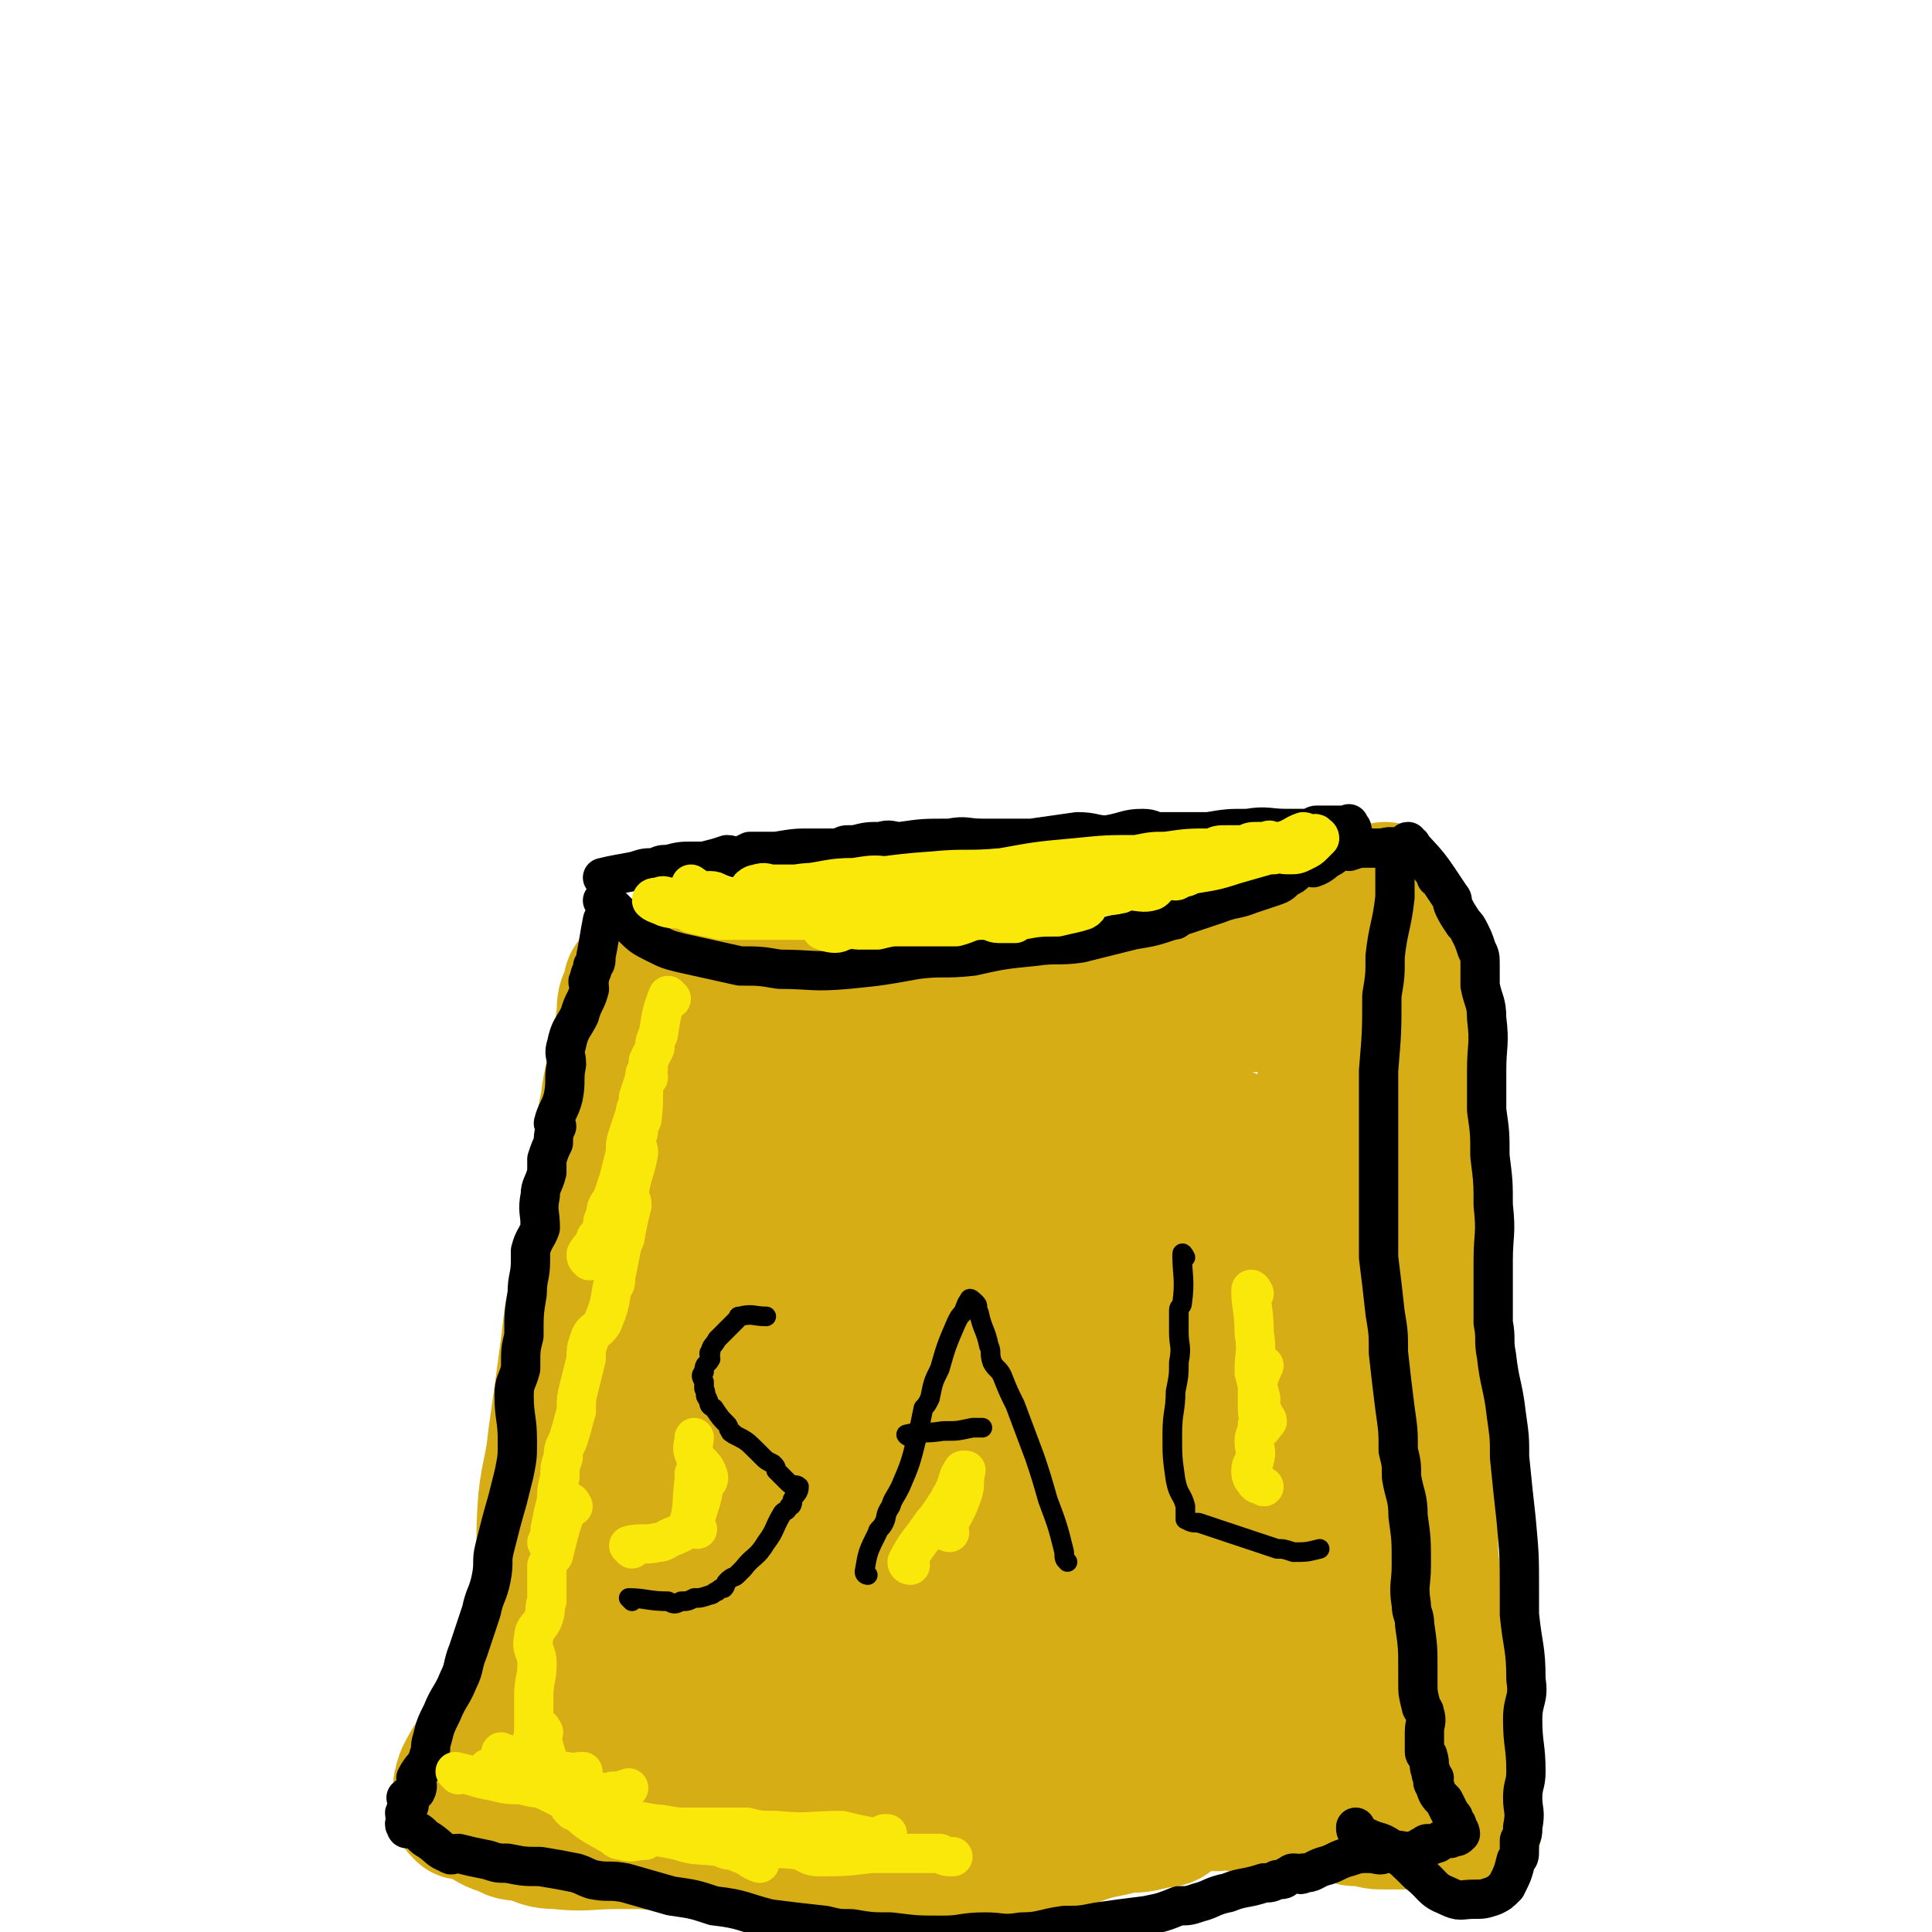 <svg viewBox='0 0 590 590' version='1.1' xmlns='http://www.w3.org/2000/svg' xmlns:xlink='http://www.w3.org/1999/xlink'><g fill='none' stroke='#000000' stroke-width='6' stroke-linecap='round' stroke-linejoin='round'><path d='M187,308c0,0 -1,-1 -1,-1 4,2 5,3 10,5 1,0 1,1 2,1 0,0 0,0 1,0 2,0 2,0 4,1 1,0 1,0 3,1 2,0 2,0 4,0 1,0 1,1 2,1 1,0 1,0 2,0 3,0 3,0 6,1 1,0 1,0 1,0 2,0 2,0 5,1 0,0 1,-1 1,0 2,0 1,1 3,1 2,0 2,-1 4,0 2,0 2,0 3,1 1,0 1,0 2,0 1,0 1,-1 1,0 4,0 4,1 7,1 3,0 3,0 6,0 1,0 1,0 2,0 1,0 1,0 2,0 1,0 1,0 2,0 1,0 1,0 2,0 1,0 1,0 2,0 1,0 1,0 3,0 3,0 3,0 6,0 1,0 1,0 2,0 3,-1 3,-2 7,-2 1,0 1,1 2,1 3,0 3,0 5,0 1,0 1,0 2,0 1,0 1,0 1,0 4,-1 4,-1 8,-1 3,-1 2,-1 4,-2 4,-1 4,-1 7,-1 1,-1 1,-1 3,-1 2,0 2,0 5,-1 2,-1 2,-1 5,-2 2,-1 2,0 4,-1 4,-1 4,-1 8,-2 2,0 2,0 4,-1 3,-1 3,-1 7,-1 4,-2 4,-2 8,-3 1,0 1,0 2,-1 2,0 2,0 4,0 1,0 1,-1 1,-1 1,0 1,1 2,1 4,-1 4,-2 8,-3 1,0 1,1 1,1 3,0 3,0 5,0 2,0 2,-1 4,0 2,0 2,0 3,1 2,0 1,0 3,1 0,1 0,1 1,1 1,0 1,0 2,1 2,2 2,2 3,4 1,1 1,1 2,3 1,1 1,1 2,2 2,1 2,1 3,3 1,1 2,0 3,2 2,2 1,2 2,5 1,1 2,1 2,2 1,1 0,1 0,2 2,3 2,2 3,5 2,5 3,5 4,9 1,5 1,5 2,10 1,10 1,10 1,20 0,13 0,13 -1,25 0,5 0,5 -1,10 -1,7 -2,7 -2,14 -1,11 0,11 0,22 0,6 0,6 0,12 1,9 2,9 2,18 -1,6 -2,5 -3,11 -1,6 0,6 -1,13 0,4 0,4 -1,8 0,5 0,5 -1,10 0,2 0,2 -1,4 0,3 -1,3 -1,5 -1,3 -1,3 -2,6 0,1 -1,1 -1,2 -1,3 0,3 -1,5 0,2 0,2 0,3 1,3 1,3 1,5 0,1 0,1 0,2 0,2 0,2 0,3 1,2 1,2 1,4 1,1 1,1 1,2 2,2 3,2 5,3 2,0 2,0 3,0 2,1 2,1 3,2 0,0 -1,1 -2,1 -1,1 -1,1 -2,2 -1,0 -1,1 -2,1 -2,0 -2,-1 -3,-1 -2,0 -2,0 -4,0 -2,0 -2,0 -3,0 -1,0 -1,0 -2,0 -1,0 -1,0 -2,0 -2,0 -2,0 -5,-1 -1,0 -1,0 -3,0 -3,0 -3,1 -5,0 -2,0 -2,0 -5,-1 -1,0 -1,1 -3,0 0,0 0,-1 -1,-1 -1,0 -1,1 -2,0 -2,0 -2,0 -4,-1 0,0 0,0 -1,-1 -1,0 -1,-1 -2,-1 -1,0 -1,0 -2,0 -2,0 -2,1 -4,0 -1,0 0,-1 -1,-1 -1,0 -1,0 -3,0 -1,0 -1,1 -3,0 -1,0 -1,0 -2,-1 -1,0 -1,0 -2,0 0,0 0,0 -1,0 -2,1 -2,0 -4,0 -1,0 -1,0 -3,0 -1,0 -1,0 -2,0 -1,0 -1,0 -2,0 -1,0 -1,0 -2,0 -1,0 -1,0 -2,0 -2,0 -2,0 -4,0 0,0 0,0 -1,0 -1,0 -1,0 -3,0 -1,0 -1,0 -2,0 -3,0 -3,1 -7,0 -3,0 -3,-1 -6,-1 -2,0 -2,0 -4,0 -4,0 -4,0 -8,-1 -5,0 -5,0 -10,-1 -4,0 -4,0 -8,-1 -2,0 -2,-1 -4,-1 -4,-1 -4,0 -8,-1 -3,0 -3,0 -6,0 -6,0 -6,0 -13,0 -2,0 -2,0 -5,0 -6,1 -6,1 -11,1 -5,1 -5,1 -10,1 -8,2 -8,2 -17,4 -4,1 -4,1 -9,1 -6,1 -6,1 -12,2 -4,1 -4,1 -8,1 -4,1 -4,2 -8,2 -5,0 -5,0 -10,-1 -6,0 -7,0 -13,-1 -2,0 -2,0 -4,-1 -3,0 -3,0 -5,-1 -1,0 -1,0 -2,-1 -1,-1 -1,-1 -2,-1 -1,0 -1,0 -2,-1 0,-1 -1,-1 0,-2 0,-1 1,-1 2,-2 1,-1 1,0 2,-1 1,0 1,0 2,-1 1,0 1,0 2,-1 1,-1 1,-1 2,-2 3,-2 4,-1 7,-3 2,-1 1,-2 3,-4 1,-1 2,-1 3,-3 1,-1 1,-2 2,-3 1,-2 2,-2 3,-4 1,-1 2,0 3,-1 1,-2 0,-2 1,-4 1,-3 2,-2 4,-6 2,-4 2,-4 3,-9 2,-4 2,-4 3,-8 2,-6 3,-6 5,-12 1,-4 1,-4 2,-8 1,-4 1,-4 2,-9 1,-5 1,-5 2,-11 0,-3 0,-4 1,-7 1,-9 2,-9 3,-18 0,-4 -1,-4 0,-9 0,-8 1,-8 2,-17 0,-5 0,-5 0,-11 0,-7 0,-7 0,-15 0,-4 0,-4 0,-9 0,-7 0,-7 0,-15 -1,-4 -1,-4 -1,-9 -1,-8 -1,-8 -1,-16 0,-3 0,-3 0,-7 -1,-3 -2,-3 -2,-5 0,-2 2,-3 1,-4 -2,-3 -4,-2 -7,-5 0,0 0,-1 0,-1 '/></g>
<g fill='none' stroke='#D6AD14' stroke-width='40' stroke-linecap='round' stroke-linejoin='round'><path d='M141,554c0,0 -1,-1 -1,-1 3,-1 4,-1 9,-2 1,0 1,1 2,0 1,0 1,-1 2,-2 2,-2 2,-1 4,-2 2,-2 1,-3 3,-5 1,-1 2,0 2,-1 1,-2 0,-2 1,-3 1,-3 1,-2 2,-5 1,-1 0,-2 1,-3 1,-1 2,0 3,-2 2,-3 1,-3 3,-7 1,-3 1,-3 2,-6 2,-5 2,-5 4,-10 2,-4 2,-4 4,-9 1,-2 1,-2 2,-5 2,-5 3,-4 4,-10 1,-3 1,-3 1,-6 1,-5 2,-5 3,-10 1,-6 1,-6 2,-12 0,-4 -1,-4 0,-9 0,-7 1,-7 2,-14 1,-4 1,-4 1,-7 0,-7 -1,-7 -1,-14 0,-5 1,-4 1,-9 0,-7 -1,-7 0,-14 0,-5 0,-5 0,-10 1,-7 0,-7 0,-14 1,-5 2,-5 2,-10 0,-5 -2,-4 -3,-9 0,-6 0,-6 0,-12 0,-4 0,-4 0,-7 -1,-4 -1,-4 -1,-8 0,-1 0,-1 0,-2 -1,-1 -1,-1 -2,-2 0,-1 0,-2 1,-2 0,0 1,1 2,2 1,1 1,1 2,2 2,2 3,2 5,4 1,0 1,0 1,0 2,0 2,0 3,1 1,1 1,2 2,3 2,1 2,0 4,0 1,1 1,1 2,1 1,1 1,1 2,1 5,2 5,2 9,3 1,0 1,0 2,0 1,0 1,0 2,0 0,0 0,0 1,0 5,0 5,0 9,0 4,0 4,0 9,0 8,-1 8,-1 15,-1 6,-1 6,-2 12,-2 10,-2 10,-1 21,-2 4,-1 4,-1 9,-2 8,0 8,0 15,0 5,-1 5,-1 9,-1 5,-1 5,-1 10,-2 8,-1 8,-1 16,-2 4,-1 4,-1 8,-2 7,-2 7,-3 14,-5 5,-1 5,0 10,-2 6,-1 6,-1 12,-3 2,-1 2,-2 4,-3 2,-2 2,-1 4,-3 1,-1 1,-1 2,-2 0,-1 0,-1 1,-2 1,-2 1,-2 2,-4 1,-1 2,0 3,-1 1,0 1,-2 1,-2 -1,1 -1,2 -3,5 -1,2 -1,2 -2,4 -2,3 -2,3 -4,6 0,1 0,1 0,2 0,4 0,4 -1,7 0,1 0,1 0,1 -1,4 -2,5 -2,9 0,0 2,-1 2,0 -1,4 -2,4 -3,9 0,1 0,1 0,2 0,4 0,4 -1,8 0,2 1,2 0,3 0,3 0,3 -1,6 0,2 1,2 0,5 0,2 0,2 -1,5 0,4 -1,4 -1,8 0,2 1,2 0,4 0,3 -1,3 -1,6 0,3 0,3 0,6 0,4 1,4 0,8 0,2 -1,2 -1,4 0,5 0,5 0,10 1,2 1,2 1,5 1,4 1,4 0,9 0,1 -1,1 -1,2 0,7 1,8 2,15 0,3 -1,3 -1,6 0,2 0,2 0,4 0,1 0,1 0,2 1,9 1,9 1,17 1,8 0,8 1,15 1,10 1,11 3,21 2,6 2,6 4,13 3,8 3,8 6,16 1,4 1,4 3,8 1,4 1,4 4,7 2,3 2,3 5,5 1,1 2,1 3,2 1,1 1,1 2,2 2,1 2,1 4,2 1,0 1,-1 2,-1 1,1 2,1 2,2 -1,0 -1,1 -3,1 -2,1 -2,0 -4,0 -1,0 -1,0 -2,0 -3,0 -3,0 -6,0 -1,0 -1,0 -1,0 -3,0 -3,0 -6,-1 -1,0 -1,0 -3,0 0,0 0,0 0,0 -2,0 -2,-1 -4,-1 -1,-1 -1,-1 -2,-1 -1,-1 -2,0 -3,0 -3,-1 -3,-1 -5,-1 -3,0 -3,0 -6,0 -2,0 -2,1 -4,0 -2,0 -2,0 -4,-1 -3,0 -3,1 -5,0 -3,0 -3,-1 -6,-1 -1,0 -1,0 -2,0 -2,1 -2,0 -5,0 -1,0 -1,0 -2,0 -1,0 -1,0 -2,0 -5,0 -5,1 -11,0 -8,0 -8,-1 -17,-2 -5,0 -5,1 -11,1 -10,0 -10,0 -19,-1 -4,0 -4,0 -8,0 -7,0 -7,0 -13,0 -7,0 -7,0 -15,0 -11,1 -11,2 -22,2 -3,1 -3,0 -5,0 -3,0 -3,0 -6,0 -7,1 -7,1 -13,1 -5,1 -5,2 -11,2 -2,0 -2,-1 -4,-1 -3,0 -3,0 -7,0 -2,0 -2,1 -4,1 -2,0 -2,0 -4,0 -2,1 -2,1 -4,1 -2,0 -2,0 -4,0 -1,1 -1,1 -3,2 0,0 0,1 -1,1 -2,0 -2,-1 -3,-1 -1,0 -1,1 -2,2 -1,0 -2,1 -2,0 1,-1 3,-1 4,-4 4,-5 4,-5 7,-11 3,-4 3,-4 5,-8 2,-4 2,-4 4,-9 1,-2 0,-3 1,-6 2,-4 2,-4 4,-8 1,-4 2,-4 3,-9 1,-9 0,-9 2,-19 4,-18 4,-18 9,-36 3,-11 4,-11 6,-22 4,-16 4,-16 6,-33 2,-11 2,-11 3,-23 2,-14 2,-14 3,-28 0,-2 0,-2 0,-5 0,-1 -1,-3 0,-2 0,3 0,5 1,10 0,2 1,2 1,4 0,4 0,4 0,8 -1,3 0,3 0,7 -1,8 -1,8 -2,16 0,5 0,5 0,10 0,6 0,6 -1,12 0,4 -1,3 -2,7 -1,15 0,15 -3,30 -3,15 -5,14 -9,29 -1,5 -1,5 -2,10 -2,11 -2,11 -5,22 -2,10 -3,10 -4,21 -1,3 0,3 1,6 0,4 0,4 1,8 0,1 0,2 1,2 1,1 2,1 2,1 6,-8 7,-9 10,-19 5,-12 4,-13 6,-26 4,-24 4,-24 7,-49 3,-15 2,-15 5,-30 4,-21 5,-21 10,-41 1,-7 1,-7 3,-14 2,-5 2,-5 4,-11 0,-1 0,-1 1,-2 0,-1 1,-3 1,-2 1,1 1,3 1,6 0,6 0,6 0,12 -2,13 -3,13 -4,26 -1,6 -1,6 -2,12 -3,14 -3,14 -6,28 -1,5 -1,5 -2,10 -3,13 -4,13 -6,25 -3,16 -3,16 -5,31 -2,13 -1,13 -2,26 -1,4 -2,4 -2,8 -1,7 -2,12 0,15 1,1 2,-4 5,-8 1,-2 1,-3 3,-6 4,-10 4,-10 9,-21 3,-9 4,-9 7,-18 3,-9 1,-9 4,-18 1,-6 3,-6 4,-12 2,-12 1,-12 3,-25 0,-5 -1,-5 0,-9 1,-9 2,-9 3,-18 2,-7 1,-7 2,-15 1,-9 0,-9 2,-18 1,-3 2,-3 2,-6 1,-4 1,-4 1,-8 0,-3 -1,-3 0,-6 0,-4 1,-4 2,-7 0,-2 1,-2 1,-3 1,-2 1,-2 1,-3 0,-1 -1,-2 0,-2 0,1 1,2 1,4 0,3 -1,3 -1,6 0,6 0,6 0,12 -1,9 -2,9 -3,19 -2,15 -3,15 -5,30 -2,13 -2,13 -3,26 -2,10 -2,10 -4,19 -1,10 -1,10 -2,20 -1,8 -1,8 -2,16 0,7 0,7 0,13 0,3 -1,3 -1,5 0,4 -1,4 -1,7 0,10 0,10 0,21 0,4 -1,4 0,7 0,2 1,2 1,3 0,0 -1,1 0,1 1,-2 2,-2 5,-5 1,-2 1,-2 2,-4 3,-10 3,-10 6,-19 2,-6 2,-6 3,-11 3,-8 3,-8 6,-16 3,-11 2,-12 5,-24 1,-2 1,-2 1,-4 4,-18 5,-18 8,-36 1,-6 -1,-7 0,-14 1,-14 2,-14 3,-28 0,-6 -1,-6 -1,-11 1,-12 2,-12 3,-23 0,-5 -1,-5 -1,-10 1,-6 2,-6 4,-12 1,-7 2,-7 4,-14 0,-1 -1,-3 -1,-2 1,7 2,9 2,19 1,18 0,18 -1,36 -2,33 -2,33 -6,66 -2,20 -4,20 -7,41 -3,20 -2,21 -3,41 -1,12 -2,12 -2,24 -1,6 -1,7 0,13 0,1 2,2 2,1 5,-17 4,-18 9,-36 8,-32 7,-32 15,-64 8,-32 10,-31 17,-63 4,-16 0,-16 5,-32 7,-20 9,-19 17,-39 1,-2 2,-6 2,-4 -2,6 -4,10 -6,20 -9,36 -9,36 -16,72 -2,8 -1,8 -2,17 -1,9 -1,9 -2,18 -1,13 -1,13 -2,26 0,8 1,8 0,17 0,2 -1,2 -1,4 0,3 0,5 1,6 1,1 2,-1 3,-3 3,-12 2,-12 4,-24 1,-6 1,-6 2,-12 1,-4 0,-4 1,-7 6,-20 7,-20 14,-39 6,-17 6,-17 12,-35 4,-10 3,-10 8,-21 2,-6 4,-9 5,-12 1,-1 -1,2 -2,5 -1,6 -1,6 -2,11 -7,38 -8,37 -14,75 -3,25 -4,25 -4,50 0,11 1,14 4,23 0,1 2,-1 3,-3 6,-29 5,-29 10,-59 4,-28 3,-28 8,-57 5,-20 7,-20 12,-40 1,-2 1,-3 0,-3 0,0 -1,1 -2,2 -3,10 -4,10 -5,21 -7,42 -9,42 -11,84 -1,30 1,30 4,60 0,8 2,8 4,16 1,4 1,4 2,8 1,2 2,4 3,4 2,0 3,-1 5,-3 2,-4 2,-4 4,-8 0,-1 1,-1 1,-2 1,-3 1,-3 1,-5 0,-2 0,-3 -1,-4 -10,-3 -11,-4 -22,-4 -14,-1 -15,-1 -29,2 -13,3 -13,4 -26,10 -2,1 -4,1 -4,3 1,1 3,3 6,3 10,0 10,-1 20,-4 10,-2 10,-2 19,-6 7,-3 6,-3 13,-7 '/><path d='M431,316c0,0 -1,-1 -1,-1 2,4 3,5 5,10 0,0 -1,0 -1,1 0,2 0,2 0,4 0,1 0,1 0,2 1,2 2,1 2,4 0,2 -1,2 -1,5 0,0 0,0 0,1 1,1 1,1 1,3 1,1 0,1 0,3 1,1 1,1 1,3 0,1 0,1 0,2 0,1 0,1 0,3 0,1 0,1 0,2 0,2 0,2 0,4 0,0 0,0 0,1 0,3 0,3 0,5 0,1 0,1 0,1 1,-1 1,-1 1,-3 '/><path d='M435,316c0,0 -1,-1 -1,-1 0,6 1,7 1,15 1,3 0,3 1,7 0,2 0,2 1,4 0,3 0,3 0,6 0,3 0,3 0,5 0,6 0,6 -1,11 0,5 0,5 0,11 0,1 0,1 0,2 0,4 0,4 0,8 0,1 0,1 0,3 0,2 0,2 0,4 0,3 0,3 -1,6 0,1 0,1 0,3 0,2 0,2 0,4 0,6 -1,6 -1,13 0,3 0,3 0,6 0,1 0,1 0,2 1,10 2,10 3,20 0,8 0,8 0,17 1,9 0,9 1,17 1,5 1,5 2,10 0,2 1,2 1,3 0,2 -1,2 -1,5 0,3 1,3 1,7 0,2 0,2 0,4 1,3 1,3 2,5 0,2 0,2 1,5 0,1 1,1 1,2 0,4 0,4 0,8 1,3 1,3 2,6 0,1 -1,1 -1,2 0,3 1,3 1,6 1,7 1,7 2,13 1,1 1,1 2,2 0,1 0,2 -1,2 0,0 -1,0 -2,-1 -1,-2 -1,-2 -2,-5 -1,-1 0,-2 -1,-3 -1,-4 -1,-4 -2,-7 -1,-4 -1,-4 -2,-8 -1,-7 -1,-7 -2,-15 -1,-3 -1,-3 -2,-7 -1,-8 0,-8 -1,-17 0,-8 -1,-8 -1,-16 0,-8 1,-8 1,-15 0,-11 -1,-11 -2,-23 0,0 0,0 0,-1 1,-6 1,-6 1,-13 0,-3 1,-3 1,-5 0,-3 -1,-3 -1,-6 0,-3 0,-3 0,-6 0,-3 0,-3 0,-6 1,-7 2,-7 2,-14 0,-7 -1,-7 -2,-14 0,-8 0,-8 0,-15 0,-3 1,-3 1,-5 0,-9 -1,-9 -1,-17 0,0 0,0 0,-1 1,-4 1,-5 1,-9 0,-8 0,-8 -1,-15 0,-4 -1,-4 -2,-8 0,-5 0,-5 0,-10 0,-2 1,-2 0,-4 0,-4 -1,-4 -2,-7 0,-1 0,-2 -1,-2 0,0 0,2 -1,3 0,1 0,1 -1,2 -1,2 -1,2 -1,4 0,0 0,0 0,1 0,1 0,1 0,2 0,3 0,3 0,6 0,1 0,1 0,1 0,3 0,3 0,6 0,3 0,3 0,6 0,1 0,1 0,2 0,2 0,2 0,3 1,2 1,1 2,3 0,3 0,3 0,5 0,2 0,2 0,4 0,1 0,1 0,3 1,5 1,5 1,11 0,2 0,2 0,3 0,4 0,4 0,7 0,6 1,6 0,12 0,1 -1,1 -1,3 0,0 1,0 0,1 0,2 -1,3 -2,4 -1,0 -1,-1 -2,-1 '/><path d='M424,272c0,0 -1,-1 -1,-1 -4,2 -4,2 -8,5 -2,1 -2,1 -4,3 -2,1 -2,1 -4,3 -2,1 -2,0 -4,1 -1,1 -1,1 -2,2 -2,1 -2,1 -4,2 -8,2 -8,2 -17,4 -4,2 -4,2 -9,3 -2,1 -2,1 -4,2 -4,1 -4,0 -7,1 -7,1 -7,1 -13,3 -3,0 -3,-1 -6,0 -6,0 -6,0 -11,2 -6,1 -6,2 -12,4 -5,1 -5,0 -11,1 -3,0 -3,0 -7,1 -3,0 -3,0 -6,1 -4,0 -4,0 -8,0 -8,1 -8,1 -17,1 -6,-1 -6,-2 -12,-3 -9,0 -9,0 -17,0 -5,-1 -5,-1 -10,-1 -8,-1 -8,-1 -17,-2 -4,-1 -4,-2 -9,-3 -2,0 -2,0 -4,-1 -2,-1 -1,-1 -3,-2 -1,0 -1,1 -2,1 -1,0 -1,-1 -2,0 -1,1 -1,1 -1,3 -2,4 -2,4 -2,8 -1,5 0,5 -1,9 -2,9 -3,9 -4,18 -2,9 -1,9 -2,18 -1,7 -2,7 -3,14 -2,11 -2,11 -4,23 -2,9 -2,9 -3,18 -2,15 -2,15 -4,29 -1,10 -2,10 -3,19 -1,13 0,13 -1,26 -1,8 -1,8 -3,16 -3,10 -4,10 -8,19 -3,5 -3,5 -6,11 -3,6 -4,6 -7,12 -1,3 -1,3 -1,5 0,2 -1,2 0,3 2,3 2,3 6,5 3,2 4,3 8,4 3,2 3,1 7,2 4,1 4,2 9,2 9,1 9,0 19,0 3,0 3,0 7,0 12,1 12,1 25,2 7,0 7,0 14,0 9,1 9,2 19,3 1,0 1,-1 2,-1 5,1 5,1 11,1 9,0 9,0 18,-1 12,-1 12,-1 23,-2 6,-1 7,0 12,-1 8,-1 8,-2 15,-4 5,-1 5,-1 9,-2 4,0 4,0 8,-1 3,-1 3,0 5,-1 3,-2 3,-2 5,-5 '/></g>
<g fill='none' stroke='#000000' stroke-width='6' stroke-linecap='round' stroke-linejoin='round'><path d='M193,489c0,0 -1,-1 -1,-1 5,0 6,1 12,1 2,1 2,1 4,0 2,0 2,0 4,-1 2,0 2,0 5,-1 1,0 1,-1 2,-1 1,-1 1,-1 2,-1 1,-1 0,-1 1,-2 2,-2 2,-1 3,-2 1,-1 1,-1 2,-2 3,-4 4,-3 7,-8 3,-4 2,-4 5,-9 1,-1 1,0 2,-2 1,0 1,-1 1,-2 1,-2 2,-2 2,-4 -1,-1 -2,0 -3,-1 -2,-2 -2,-2 -4,-4 0,-1 0,-1 -1,-2 -2,-1 -2,-1 -3,-2 -1,-1 -1,-1 -2,-2 -3,-3 -3,-3 -7,-5 0,-1 -1,0 -1,-1 -1,-1 0,-1 -1,-2 -2,-2 -2,-2 -4,-5 -2,-1 -1,-1 -2,-3 -1,-1 0,-1 -1,-3 0,-1 0,-1 0,-2 -1,-2 -1,-2 0,-3 0,-3 1,-2 2,-4 0,-1 -1,-2 0,-2 0,-2 1,-2 2,-4 2,-2 2,-2 4,-4 1,-1 1,-1 2,-2 1,-1 0,-1 1,-1 4,-1 4,0 8,0 0,0 0,0 0,0 '/><path d='M265,481c0,0 -1,0 -1,-1 1,-6 1,-6 4,-12 0,-1 1,-1 2,-3 1,-2 0,-2 2,-5 1,-3 1,-2 3,-6 3,-7 3,-7 5,-15 1,-4 1,-4 2,-9 1,-1 1,-1 2,-3 1,-5 1,-5 3,-9 2,-7 2,-7 5,-14 1,-2 1,-2 2,-3 1,-2 1,-3 2,-4 0,-1 1,0 2,1 1,1 0,1 1,3 1,5 2,5 3,10 1,2 0,2 1,5 1,2 2,2 3,4 2,5 2,5 4,9 3,8 3,8 6,16 2,6 2,6 4,13 3,8 3,8 5,16 0,2 0,2 1,3 '/><path d='M278,439c0,0 -2,-1 -1,-1 4,-1 5,0 11,-1 5,0 4,0 9,-1 2,0 2,0 3,0 '/><path d='M362,384c0,0 -1,-2 -1,-1 0,6 1,8 0,15 0,1 -1,1 -1,2 0,3 0,4 0,7 0,4 1,4 0,9 0,4 0,4 -1,9 0,6 -1,6 -1,13 0,7 0,7 1,14 1,5 2,4 3,8 0,2 0,3 0,4 2,1 2,1 4,1 6,2 6,2 12,4 6,2 6,2 12,4 2,0 2,0 5,1 4,0 4,0 8,-1 '/></g>
<g fill='none' stroke='#000000' stroke-width='12' stroke-linecap='round' stroke-linejoin='round'><path d='M185,282c0,0 -1,-1 -1,-1 -1,5 -1,6 -2,11 0,2 0,2 -1,3 0,2 -1,2 -1,4 -1,1 0,1 0,3 -1,4 -2,4 -3,8 -2,4 -3,4 -4,9 -1,3 0,3 0,6 -1,5 0,5 -1,10 -1,4 -2,4 -3,8 0,0 1,0 1,1 -1,2 -1,3 -1,5 -1,2 -1,2 -2,5 0,2 0,2 0,4 -1,4 -2,4 -2,7 -1,5 0,5 0,10 -1,3 -2,3 -3,7 0,1 0,1 0,3 0,5 -1,5 -1,10 -1,6 -1,6 -1,13 -1,4 -1,4 -1,9 0,0 0,0 0,1 -1,4 -2,4 -2,8 0,7 1,7 1,14 0,5 0,5 -1,10 -1,4 -1,4 -2,8 -2,7 -2,7 -4,15 -1,4 0,4 -1,9 -1,5 -2,5 -3,10 -2,6 -2,6 -4,12 -2,5 -1,5 -3,9 -2,5 -3,5 -5,10 -2,4 -2,4 -3,8 -1,3 0,3 -1,5 -1,4 -2,3 -4,7 0,2 1,2 0,4 -1,1 -2,1 -3,2 0,1 1,1 1,2 0,1 -1,1 -1,2 -1,1 0,1 0,2 0,1 -1,2 0,3 0,1 1,0 3,1 2,1 2,2 4,3 3,2 3,3 6,4 1,1 1,0 3,0 4,1 4,1 9,2 3,1 3,1 6,1 5,1 5,1 10,1 6,1 6,1 11,2 3,1 2,1 5,2 5,1 5,0 10,1 7,2 7,2 14,4 7,1 7,1 13,3 9,1 9,2 17,4 8,1 8,1 17,2 4,1 4,1 8,1 6,1 6,1 12,1 8,1 8,1 16,1 6,0 6,-1 13,-1 5,0 5,1 11,0 6,0 6,-1 13,-2 5,0 5,0 10,-1 7,-1 7,-1 15,-2 5,-1 5,-1 10,-3 3,0 3,0 6,-1 4,-1 4,-2 9,-3 5,-2 5,-1 11,-3 2,0 2,0 4,-1 2,0 2,0 3,-1 1,0 1,-1 2,-1 2,0 2,1 3,0 3,0 3,-1 6,-2 4,-1 4,-2 8,-3 3,-1 3,-1 6,-1 3,0 3,1 5,0 2,0 2,-1 3,-1 3,0 3,1 6,0 1,0 1,0 2,-1 1,0 1,-1 2,-1 1,0 1,1 2,0 1,0 1,0 2,-1 1,0 1,-1 2,-1 1,0 1,1 1,0 2,0 2,0 3,-1 0,0 0,-1 -1,-2 0,-1 0,-1 -1,-2 0,-1 0,-1 -1,-2 -1,-2 -1,-2 -2,-4 -2,-2 -2,-2 -3,-5 -1,-1 0,-1 0,-2 -1,-1 -1,-1 -1,-2 -1,-2 0,-2 -1,-5 0,0 -1,0 -1,-1 0,-2 0,-2 0,-5 0,0 0,0 0,-1 0,-3 1,-3 0,-6 0,-1 -1,-1 -1,-2 -1,-4 -1,-4 -1,-7 0,-2 0,-2 0,-4 0,-7 0,-7 -1,-14 0,-3 -1,-3 -1,-6 -1,-6 0,-6 0,-12 0,-8 0,-8 -1,-15 0,-6 -1,-6 -2,-12 0,-4 0,-4 -1,-8 0,-6 0,-6 -1,-13 -1,-8 -1,-8 -2,-17 0,-6 0,-6 -1,-12 -1,-9 -1,-9 -2,-17 0,-7 0,-7 0,-13 0,-11 0,-11 0,-22 0,-11 0,-11 0,-22 1,-12 1,-12 1,-23 1,-6 1,-6 1,-12 1,-9 2,-9 3,-18 0,-4 0,-4 0,-8 0,-3 0,-3 0,-5 0,-1 1,-2 0,-2 -2,-1 -2,0 -5,0 -1,0 -1,0 -3,0 0,0 0,0 -1,0 -2,0 -2,0 -5,1 -1,0 -1,-1 -3,0 -1,0 -1,1 -3,2 -2,1 -2,2 -5,3 -1,0 -2,-1 -3,0 -3,1 -2,2 -5,3 -2,2 -2,2 -5,3 -3,1 -3,1 -6,2 -5,2 -5,1 -10,3 -6,2 -6,2 -12,4 -1,1 -1,1 -2,1 -6,2 -6,2 -12,3 -8,2 -8,2 -16,4 -7,1 -7,0 -14,1 -10,1 -10,1 -19,3 -9,1 -9,0 -17,1 -11,2 -11,2 -21,3 -11,1 -11,0 -21,0 -6,-1 -6,-1 -12,-1 -9,-2 -9,-2 -18,-4 -4,-1 -4,-1 -8,-3 -4,-2 -4,-2 -8,-6 -2,-2 -2,-2 -4,-4 -2,-2 -2,-2 -4,-3 '/><path d='M431,258c0,0 -2,-1 -1,-1 3,4 5,5 9,11 0,0 -1,0 0,0 2,3 2,3 4,6 1,1 0,1 1,3 1,2 1,2 3,5 1,1 1,1 2,3 1,2 1,2 2,5 1,2 1,2 1,5 0,3 0,3 0,6 1,5 2,5 2,10 1,8 0,8 0,16 0,6 0,6 0,12 1,7 1,7 1,14 1,8 1,8 1,15 1,9 0,9 0,17 0,8 0,8 0,16 0,1 0,1 0,3 1,5 0,5 1,10 1,9 2,9 3,18 1,7 1,7 1,13 1,10 1,10 2,19 1,11 1,11 1,22 0,3 0,3 0,7 1,10 2,10 2,20 1,6 -1,6 -1,12 0,8 1,8 1,16 0,4 -1,4 -1,8 0,4 1,4 0,9 0,2 0,2 -1,4 0,2 0,2 0,3 0,2 0,2 -1,3 -1,4 -1,4 -3,8 -2,2 -2,2 -4,3 -3,1 -3,1 -6,1 -4,0 -4,1 -8,-1 -5,-2 -4,-3 -9,-7 -4,-4 -4,-4 -9,-8 -3,-2 -3,-1 -7,-3 -1,0 -2,0 -2,-1 -1,-1 -1,-1 -1,-2 '/><path d='M185,269c0,0 -1,-1 -1,-1 4,-1 5,-1 10,-2 3,-1 3,-1 6,-1 2,-1 2,-1 4,-1 4,-1 4,-1 8,-1 1,0 1,0 3,0 4,-1 4,-1 7,-2 2,0 2,1 3,1 2,-1 2,-1 4,-2 2,0 2,0 4,0 2,0 2,0 4,0 6,-1 6,-1 11,-1 2,0 2,0 3,0 3,0 3,0 5,0 2,-1 2,-1 3,-1 1,0 1,0 2,0 4,-1 4,-1 8,-1 3,-1 3,0 6,0 7,-1 7,-1 15,-1 5,-1 5,0 10,0 2,0 2,0 4,0 6,0 6,0 11,0 7,-1 7,-1 14,-2 5,0 5,1 9,1 6,-1 6,-2 11,-2 3,0 3,1 5,1 4,0 4,0 7,0 4,0 4,0 8,0 6,-1 6,-1 12,-1 6,-1 6,0 12,0 3,0 3,0 6,0 2,0 2,-1 3,-1 3,0 3,0 5,0 2,0 2,0 4,0 1,0 1,-1 1,0 1,1 1,1 1,3 '/></g>
<g fill='none' stroke='#FAE80B' stroke-width='12' stroke-linecap='round' stroke-linejoin='round'><path d='M212,271c0,0 -1,-1 -1,-1 3,2 4,3 8,5 1,0 1,-1 3,0 1,0 1,1 3,1 2,0 2,0 5,0 1,0 1,0 3,0 1,0 1,0 2,0 5,0 5,0 11,0 3,0 3,0 6,0 1,0 1,0 3,0 3,0 3,0 6,0 3,0 3,0 7,0 1,0 1,0 2,0 1,0 1,0 3,0 1,0 1,0 1,0 -1,-1 -1,-1 -3,-1 -1,-1 -1,0 -2,0 -1,-1 -1,-2 -2,-2 -2,0 -2,1 -4,1 -2,-1 -2,-1 -4,-1 -2,-1 -2,0 -5,0 -1,0 -1,0 -3,0 -3,0 -3,0 -7,0 -2,0 -2,0 -4,0 -3,0 -3,-1 -5,0 -2,0 -2,0 -3,1 -1,0 -1,0 -2,0 -4,0 -4,0 -7,0 0,0 0,0 -1,0 -3,-1 -3,-2 -5,-2 -2,0 -2,0 -3,1 -2,0 -2,0 -4,0 -2,1 -2,1 -5,1 -2,0 -2,-1 -4,0 -1,0 -2,0 -2,1 1,1 2,1 4,2 3,1 3,0 6,1 1,0 1,0 2,1 4,1 5,1 9,2 5,0 5,0 10,0 1,0 1,0 3,0 3,0 3,0 7,0 4,0 4,0 8,0 1,0 1,0 3,0 1,0 1,0 2,0 9,-2 9,-1 19,-3 3,-1 3,-1 6,-2 4,0 4,0 7,-1 1,0 1,-1 2,-1 2,-1 2,-1 5,-1 5,-1 5,0 10,-1 3,0 3,0 6,-1 5,-1 4,-1 8,-2 8,-1 8,0 16,-1 8,-1 8,-1 16,-2 3,-1 3,-1 5,-1 4,-2 4,-2 7,-3 2,-1 3,-1 5,-1 2,-1 2,-2 5,-2 2,-1 2,-1 5,-1 2,0 2,0 5,0 2,-1 2,-1 4,-1 1,0 1,0 2,0 1,0 2,-1 2,0 -1,0 -2,0 -3,1 -2,1 -2,1 -4,1 -1,1 -1,1 -2,1 -2,0 -2,-1 -5,0 -2,0 -2,1 -5,2 -1,1 -1,1 -3,1 -2,1 -2,1 -4,2 -8,1 -8,1 -16,3 -8,1 -9,1 -17,2 -9,1 -9,1 -19,2 -4,0 -4,-1 -9,-1 -3,-1 -3,-1 -7,-1 -10,-1 -10,-2 -20,-2 -7,-1 -7,-1 -13,0 -8,0 -8,1 -17,2 -4,0 -4,0 -8,0 -2,0 -2,-1 -5,0 -1,0 -2,1 -2,1 1,0 2,0 4,0 2,0 2,0 5,0 2,-1 2,-1 5,-1 6,-1 6,0 13,-1 14,-1 14,-2 29,-3 10,-1 10,0 21,-1 11,-2 11,-2 22,-3 10,-1 10,-1 19,-1 5,-1 5,-1 9,-1 7,-1 7,-1 14,-1 8,-1 8,-1 15,-1 3,-1 3,-1 6,-1 4,-1 4,-2 7,-3 1,0 1,1 2,1 1,0 2,-1 2,0 0,0 -2,0 -3,1 -1,0 -1,1 -3,1 -2,1 -2,0 -5,1 -8,1 -8,1 -15,3 -12,3 -11,5 -22,8 -10,3 -11,2 -21,4 -1,0 -1,1 -1,1 -7,2 -7,2 -14,3 -9,2 -9,1 -18,3 -7,1 -7,2 -14,2 -4,1 -4,0 -9,0 -5,0 -5,-1 -10,0 -4,0 -4,0 -8,1 -2,0 -2,-1 -5,0 -1,0 -3,0 -3,1 0,0 2,1 4,1 2,0 2,-1 5,-2 1,0 1,1 2,1 2,0 2,0 5,0 1,0 1,0 1,0 4,-1 4,-1 7,-1 1,0 1,0 3,0 1,0 1,0 3,0 3,0 3,0 6,0 1,0 1,0 3,0 1,0 1,0 2,0 4,-1 4,-2 8,-2 3,0 3,1 5,1 3,0 3,0 5,0 1,-1 1,-1 2,-1 5,-1 6,-1 11,-1 4,-1 5,-1 8,-2 2,-1 1,-2 2,-3 4,-2 5,-1 9,-2 1,0 1,-1 2,-1 4,0 5,1 8,0 2,-1 1,-3 3,-3 2,-1 2,0 4,0 1,0 1,-1 2,-1 1,0 1,0 3,-1 6,-1 7,-1 13,-3 7,-2 7,-2 14,-4 3,-1 3,-1 6,-2 2,-1 2,-2 4,-3 1,0 2,0 2,1 0,0 -1,1 -2,2 -1,1 -1,1 -3,2 -2,1 -2,1 -5,1 -2,0 -2,-1 -4,0 -6,0 -6,1 -11,2 -3,1 -3,1 -5,1 -2,1 -2,1 -5,2 -8,2 -8,2 -16,4 -4,1 -4,1 -9,2 -3,1 -3,1 -5,1 -2,1 -2,1 -4,1 -3,1 -3,2 -6,2 -2,0 -2,-1 -5,0 -6,0 -6,2 -12,2 -3,-1 -3,-2 -7,-3 '/><path d='M205,305c0,0 -1,-1 -1,-1 -2,5 -2,6 -3,12 -1,2 -1,2 -1,4 -1,2 -1,2 -2,4 0,3 0,3 -1,5 -1,3 -1,3 -2,6 0,3 -1,3 -1,5 -1,3 -1,3 -2,6 -1,3 -1,3 -1,6 -1,4 -1,4 -2,8 -1,3 -1,3 -2,6 -1,2 -2,2 -2,5 -1,2 -1,2 -1,4 -1,2 -1,2 -2,3 -1,3 -2,3 -3,5 0,1 0,1 1,2 '/><path d='M198,329c0,0 -1,-2 -1,-1 -1,6 0,7 -1,14 -1,2 -1,2 -1,3 0,2 -1,2 -1,4 0,1 1,1 1,3 -1,6 -2,6 -3,13 0,1 1,1 1,3 -1,4 -1,4 -2,9 0,1 0,1 -1,3 -1,5 -1,5 -2,10 0,2 0,2 -1,3 -1,6 -1,6 -3,11 -2,3 -3,2 -4,5 -1,3 -1,3 -1,6 -1,4 -1,4 -2,8 -1,4 -1,4 -1,8 -1,3 -1,4 -2,7 -1,4 -2,3 -2,7 -1,3 -1,3 -1,6 -1,4 -1,4 -1,7 -1,4 -1,4 -2,9 0,2 0,2 -1,4 '/><path d='M175,460c0,0 -1,-2 -1,-1 -3,7 -3,8 -5,16 -1,1 -1,1 -2,3 0,3 0,3 0,6 0,2 0,2 0,5 -1,2 0,2 -1,5 -1,3 -3,3 -3,6 -1,4 1,4 1,8 0,5 -1,5 -1,10 0,5 0,5 0,9 0,3 0,3 -1,6 '/><path d='M166,529c0,0 -1,-2 -1,-1 1,5 1,6 3,11 1,4 1,4 3,7 2,4 2,4 5,7 4,4 5,4 10,7 2,1 2,2 4,2 3,1 4,0 7,0 '/><path d='M154,536c0,0 -1,-1 -1,-1 3,1 4,3 9,4 2,1 3,1 6,1 0,0 0,0 1,0 2,1 2,1 4,1 2,1 2,0 5,0 '/><path d='M140,542c0,0 -1,-1 -1,-1 5,1 6,2 12,3 4,1 4,1 8,1 4,1 4,1 7,1 5,1 5,1 9,1 2,0 2,1 4,1 1,0 1,-1 2,-1 3,0 3,1 6,0 2,0 2,0 5,-1 '/><path d='M150,541c0,0 -1,-1 -1,-1 5,1 6,2 11,4 3,1 3,1 5,2 4,2 4,2 8,4 2,1 2,1 4,2 2,0 2,-1 4,0 5,1 5,2 10,3 6,2 6,1 12,3 12,4 12,3 23,8 3,1 3,2 6,3 '/><path d='M175,553c0,0 -1,-1 -1,-1 4,1 5,1 11,2 4,1 4,1 8,2 3,0 3,1 6,1 5,0 5,1 10,1 6,0 6,0 13,0 3,0 3,0 6,0 4,1 4,1 9,1 10,1 10,0 20,0 4,1 4,1 9,2 2,0 2,0 4,-1 1,0 1,0 1,0 '/><path d='M199,561c0,0 -1,-1 -1,-1 3,1 4,1 9,2 6,2 6,1 13,2 2,1 2,1 4,1 3,0 3,-1 5,-1 8,1 8,0 15,1 3,1 3,2 6,2 7,0 8,0 16,-1 5,0 5,0 11,0 5,0 5,0 10,0 2,1 2,1 4,1 '/><path d='M278,478c0,0 -1,0 -1,-1 3,-6 4,-6 8,-12 1,-1 1,-1 1,-1 2,-3 2,-3 4,-6 0,-1 1,-1 1,-2 2,-4 1,-4 3,-7 '/><path d='M290,468c0,0 -1,0 -1,-1 2,-5 3,-5 5,-11 1,-3 0,-3 1,-7 '/><path d='M383,395c0,0 -1,-2 -1,-1 0,5 1,6 1,13 1,6 0,6 0,12 1,4 1,4 2,8 0,3 0,3 1,5 0,1 1,1 1,2 -1,1 -2,3 -2,2 -1,-3 0,-5 -1,-11 0,-1 0,-1 0,-3 0,-1 0,-1 0,-2 1,-2 2,-3 2,-3 0,0 -1,2 -2,5 0,4 0,4 0,8 0,3 1,3 0,5 0,3 -1,3 -1,5 0,3 1,3 0,6 0,1 -1,1 -1,3 0,1 0,2 1,3 1,2 2,1 3,2 '/><path d='M193,473c0,0 -1,-1 -1,-1 3,-1 5,0 9,-1 2,0 2,-1 5,-2 2,-1 3,-1 4,-3 2,-6 1,-7 2,-14 0,-1 0,-1 0,-2 '/><path d='M213,467c0,0 -1,0 -1,-1 1,-6 2,-6 3,-12 1,-2 2,-2 1,-4 -1,-3 -3,-3 -4,-6 -1,-2 0,-3 0,-5 '/></g>
</svg>